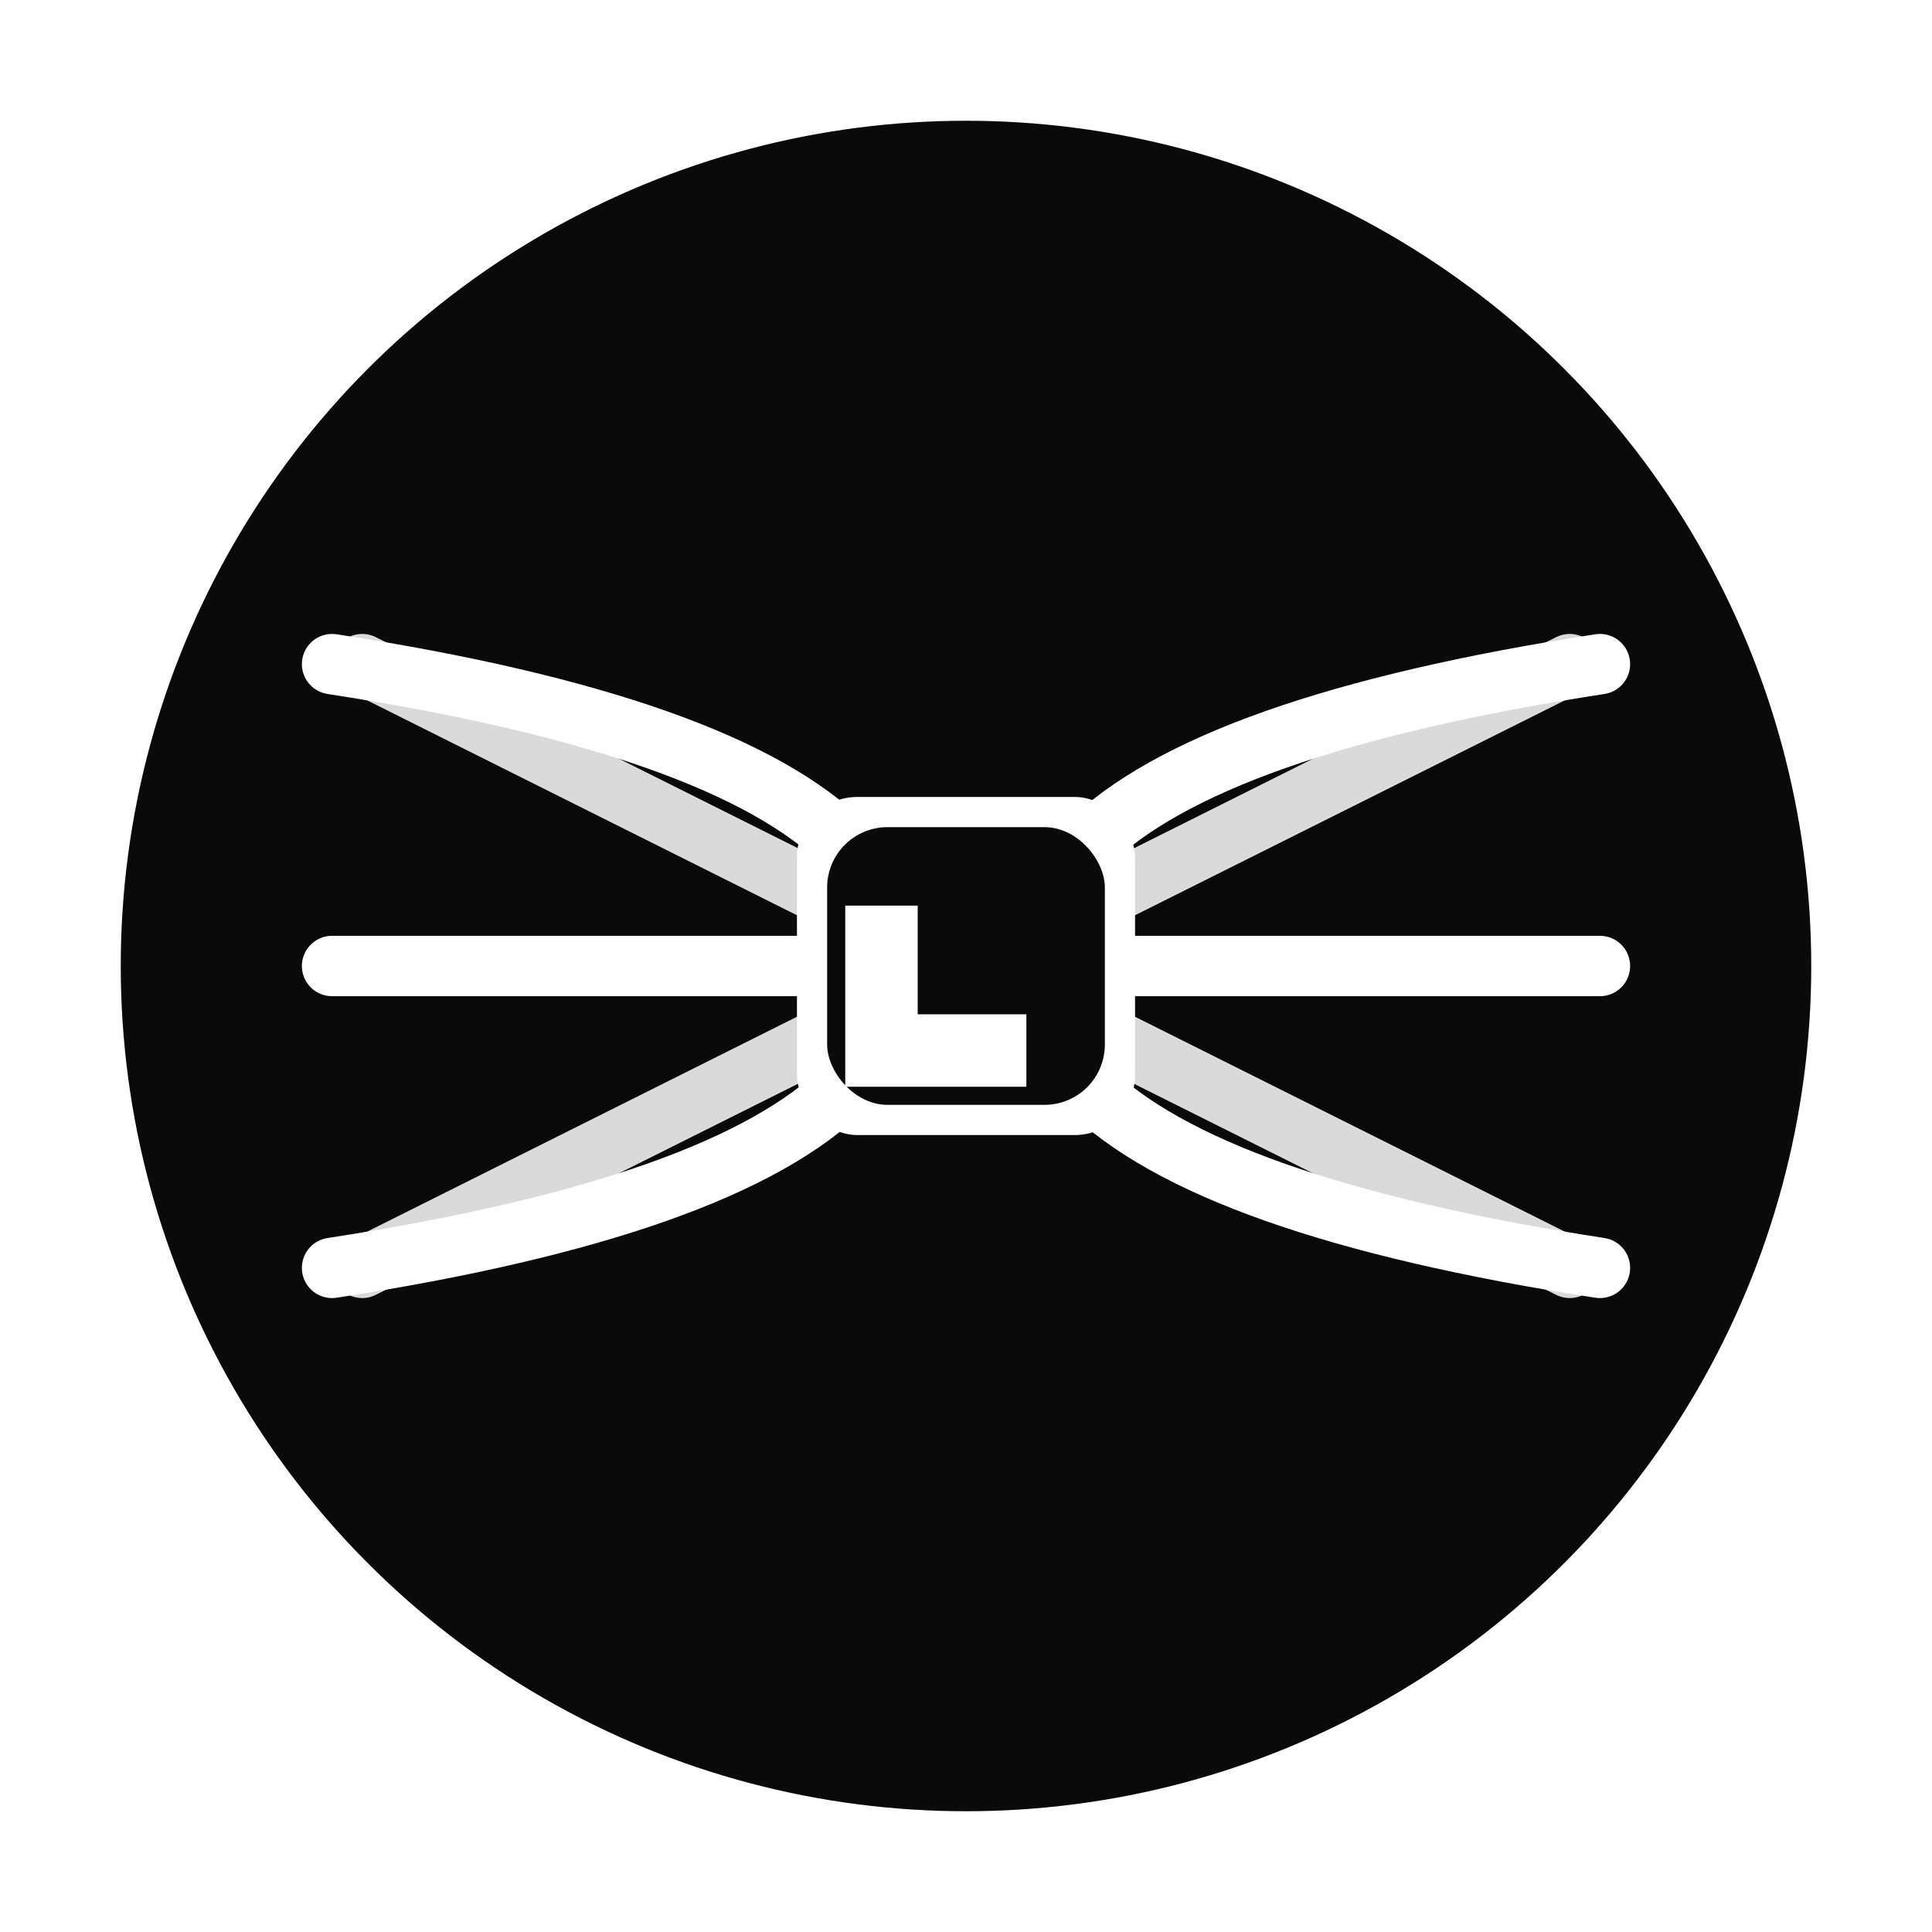 <svg xmlns="http://www.w3.org/2000/svg" viewBox="0 0 32 32" fill="none">
  <rect width="32" height="32" fill="#ffffff"/>
  <circle cx="16" cy="16" r="14" fill="#0A0A0A"/>
  <g stroke="#ffffff" stroke-width="1" stroke-linecap="round">
    <path d="M5.5 11 Q12 12 14 14"/>
    <path d="M5.5 16 Q12 16 14 16"/>
    <path d="M5.5 21 Q12 20 14 18"/>
    <path d="M26.5 11 Q20 12 18 14"/>
    <path d="M26.5 16 Q20 16 18 16"/>
    <path d="M26.5 21 Q20 20 18 18"/>
    <path d="M6 11 L26 21" opacity="0.85"/>
    <path d="M26 11 L6 21" opacity="0.85"/>
  </g>
  <rect x="13.2" y="13.2" width="5.6" height="5.6" rx="1" fill="#ffffff"/>
  <rect x="13.7" y="13.7" width="4.6" height="4.6" rx="1" fill="#0A0A0A"/>
  <path d="M14.6 15 v2.4 h2.4" stroke="#ffffff" stroke-width="1.2"/>
</svg>
